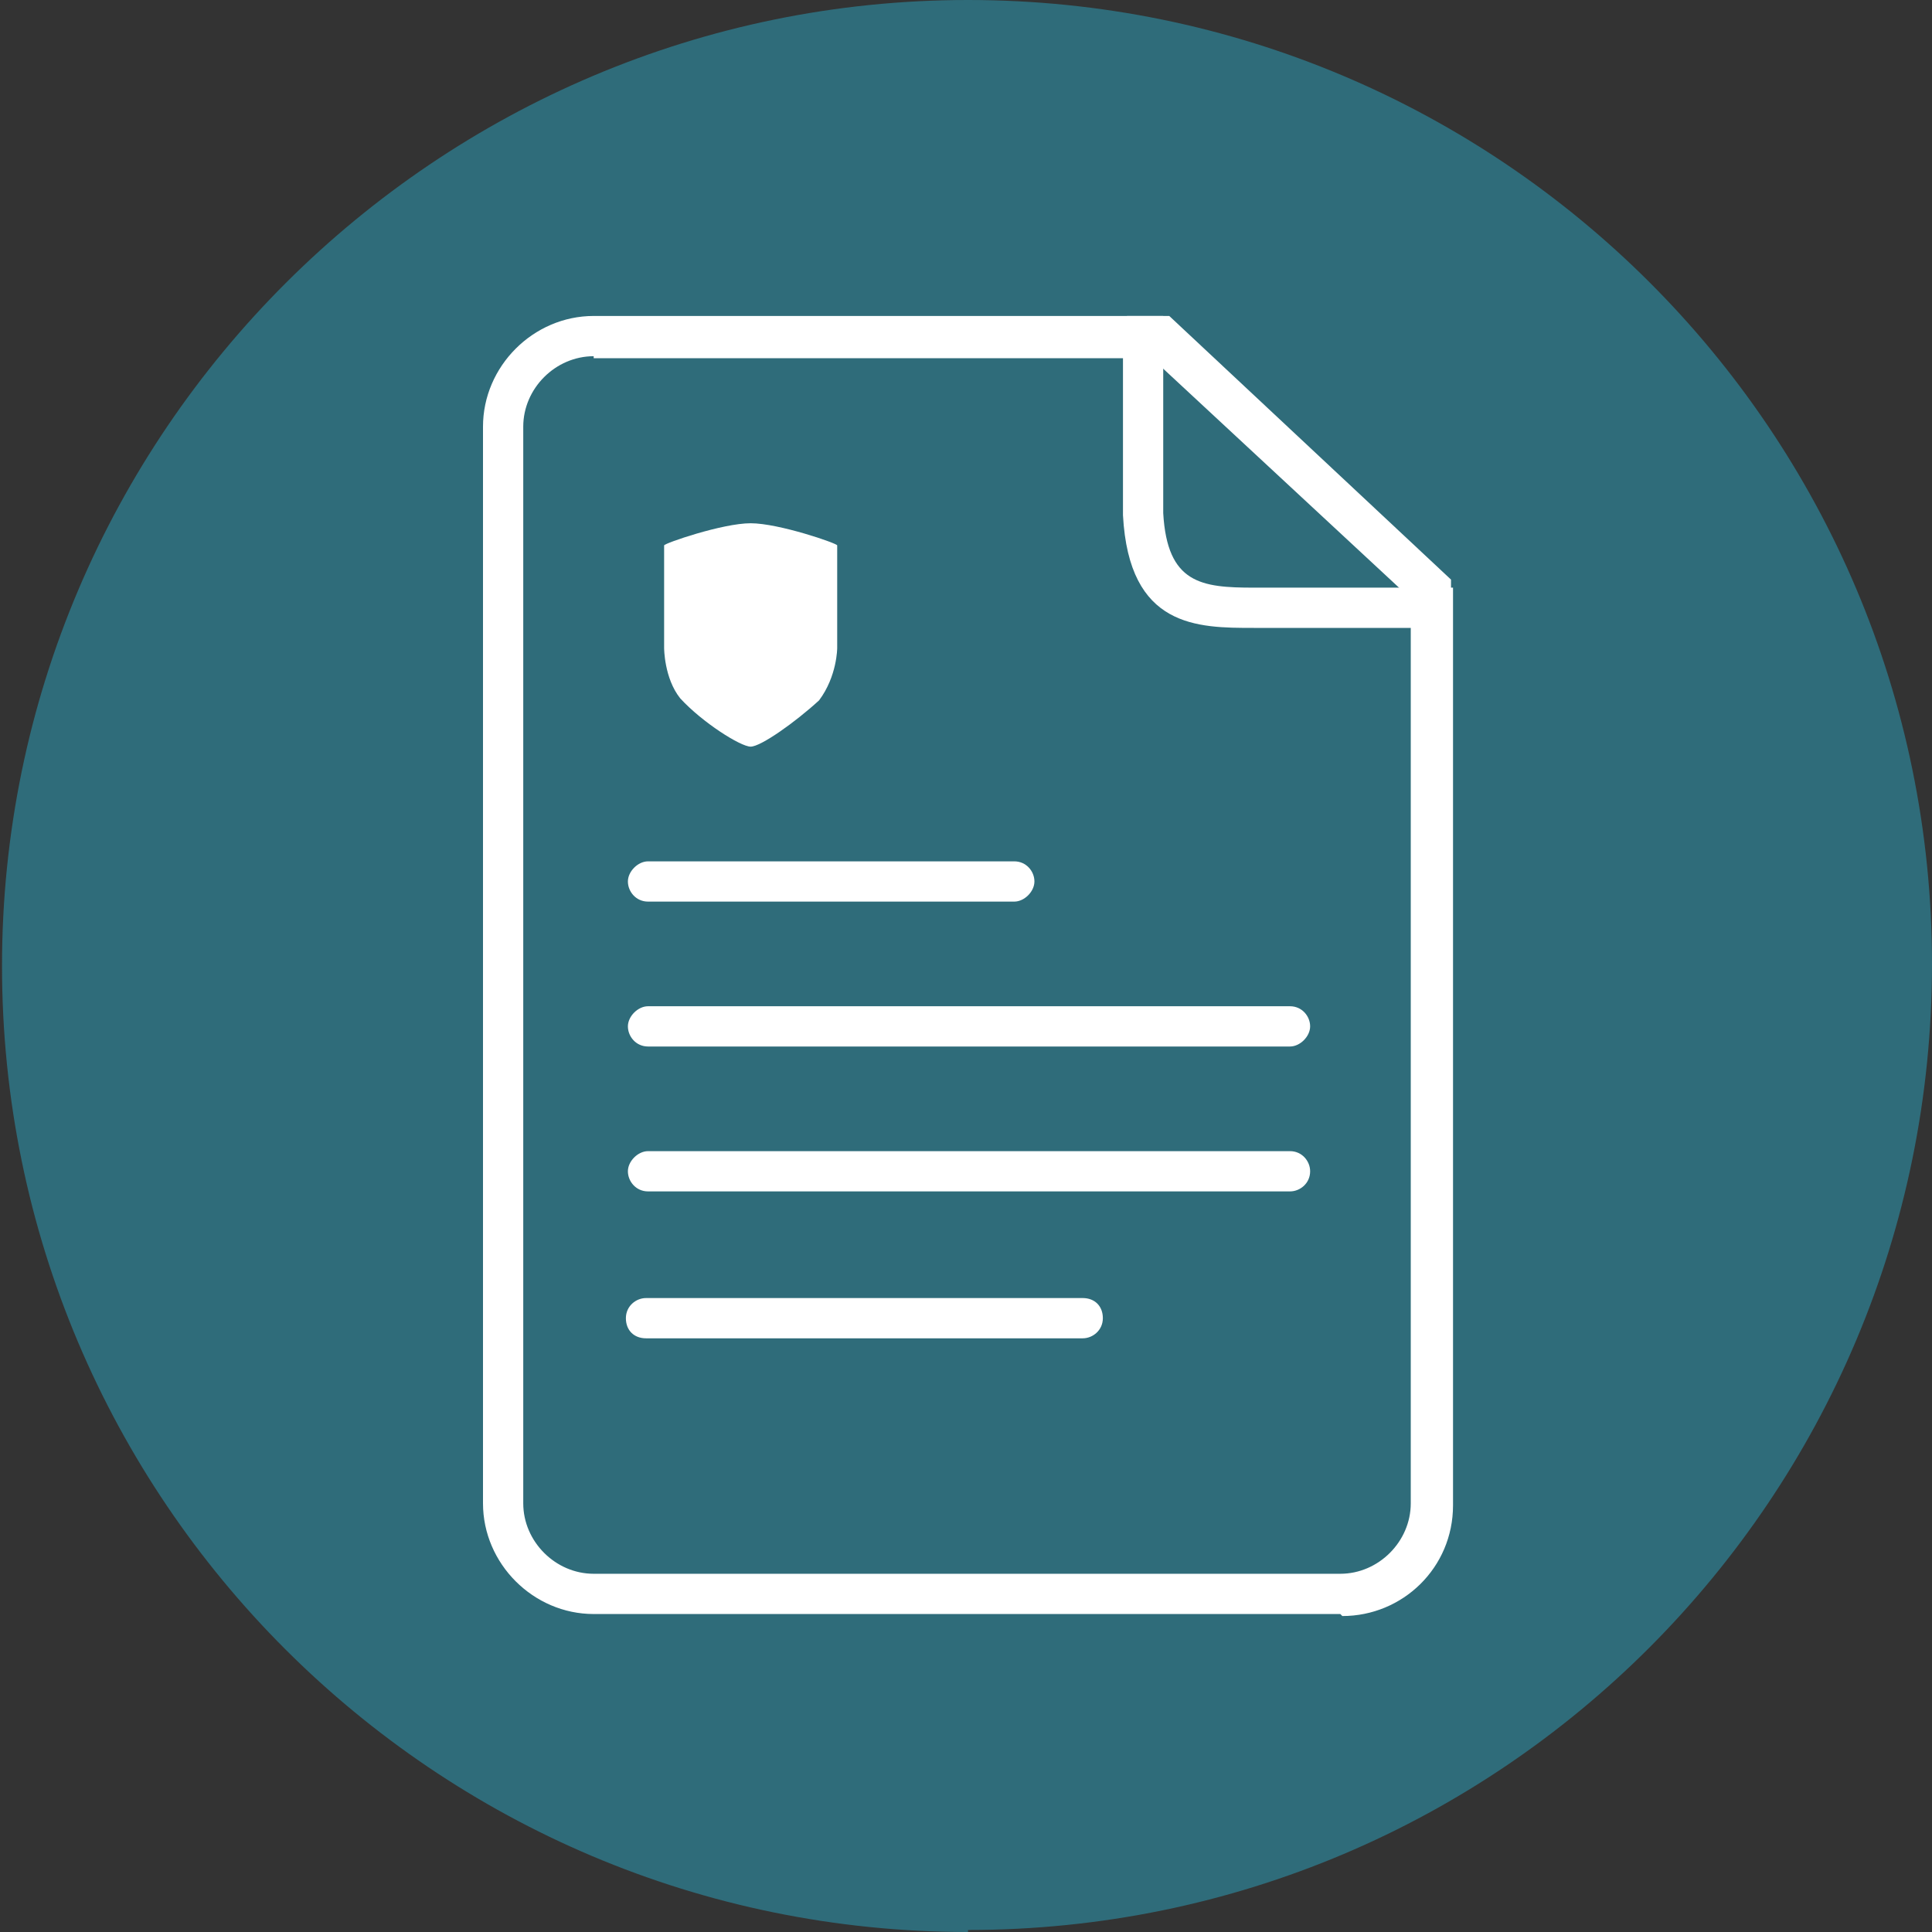 <?xml version="1.0" encoding="UTF-8"?>
<svg xmlns="http://www.w3.org/2000/svg" version="1.1" viewBox="0 0 96 96">
  <rect x="0" y="0" width="96" height="96" fill="#333333" stroke="none"/>
  <defs>
    <style>
      .cls-1 {
        fill: #d9e021;
      }

      .cls-2 {
        fill: #2F6C7A;
      }

      .cls-3 {
        fill: #fff;
      }

      .cls-4 {
        display: none;
      }
    </style>
  </defs>
  <!-- Generator: Adobe Illustrator 28.6.0, SVG Export Plug-In . SVG Version: 1.2.0 Build 709)  -->
  <g>
    <g id="Ebene_1">
      <g id="Ebene_2" class="cls-4">
        <rect class="cls-1" x="-1067" y="-471" width="1345" height="1050"/>
      </g>
      <g id="Ebene_3">
        <g>
          <g>
            <path class="cls-2" d="M48.1,95.9c26.5,0,47.9-21.5,47.9-48S74.5,0,48.1,0,.1,21.5.1,48s21.5,48,48,48"/>
            <path class="cls-3" d="M66.6,80.2H29.5c-3,0-5.5-2.5-5.5-5.5V21.2c0-3,2.5-5.5,5.5-5.5h28.3v9.8c.2,3.5,1.9,3.7,4.5,3.7,4,0,8.9,0,8.9,0h1v45.6c0,3.1-2.5,5.5-5.5,5.5ZM29.5,17.7c-1.9,0-3.5,1.6-3.5,3.5v53.5c0,1.9,1.6,3.5,3.5,3.5h37.1c1.9,0,3.5-1.6,3.5-3.5V31.2c-1.6,0-5,0-7.8,0s-6.2,0-6.5-5.6v-7.8h-26.3Z"/>
          </g>
          <path class="cls-3" d="M64,52h-31.8c-.6,0-1-.5-1-1s.5-1,1-1h31.9c.6,0,1,.5,1,1s-.5,1-1,1Z"/>
          <path class="cls-3" d="M64,59.2h-31.8c-.6,0-1-.5-1-1s.5-1,1-1h31.9c.6,0,1,.5,1,1,0,.6-.5,1-1,1Z"/>
          <path class="cls-3" d="M50.4,44.8h-18.2c-.6,0-1-.5-1-1s.5-1,1-1h18.2c.6,0,1,.5,1,1s-.5,1-1,1Z"/>
          <path class="cls-3" d="M53.8,66.5h-21.7c-.6,0-1-.4-1-1s.5-1,1-1h21.7c.6,0,1,.4,1,1,0,.6-.5,1-1,1Z"/>
          <polygon class="cls-3" points="70.7 30.3 56.7 17.3 56 15.7 58.1 15.7 72.1 28.8 72.1 30 70.7 30.3"/>
          <path class="cls-3" d="M41.6,32.2v-5.1c0-.1-2.9-1.1-4.3-1.1s-4.3,1-4.3,1.1v5.1s0,1.5.8,2.5c1.1,1.2,3,2.4,3.5,2.4s2.2-1.2,3.4-2.3c.9-1.2.9-2.6.9-2.6"/>
        </g>
      </g>
    </g>
  </g>
</svg>